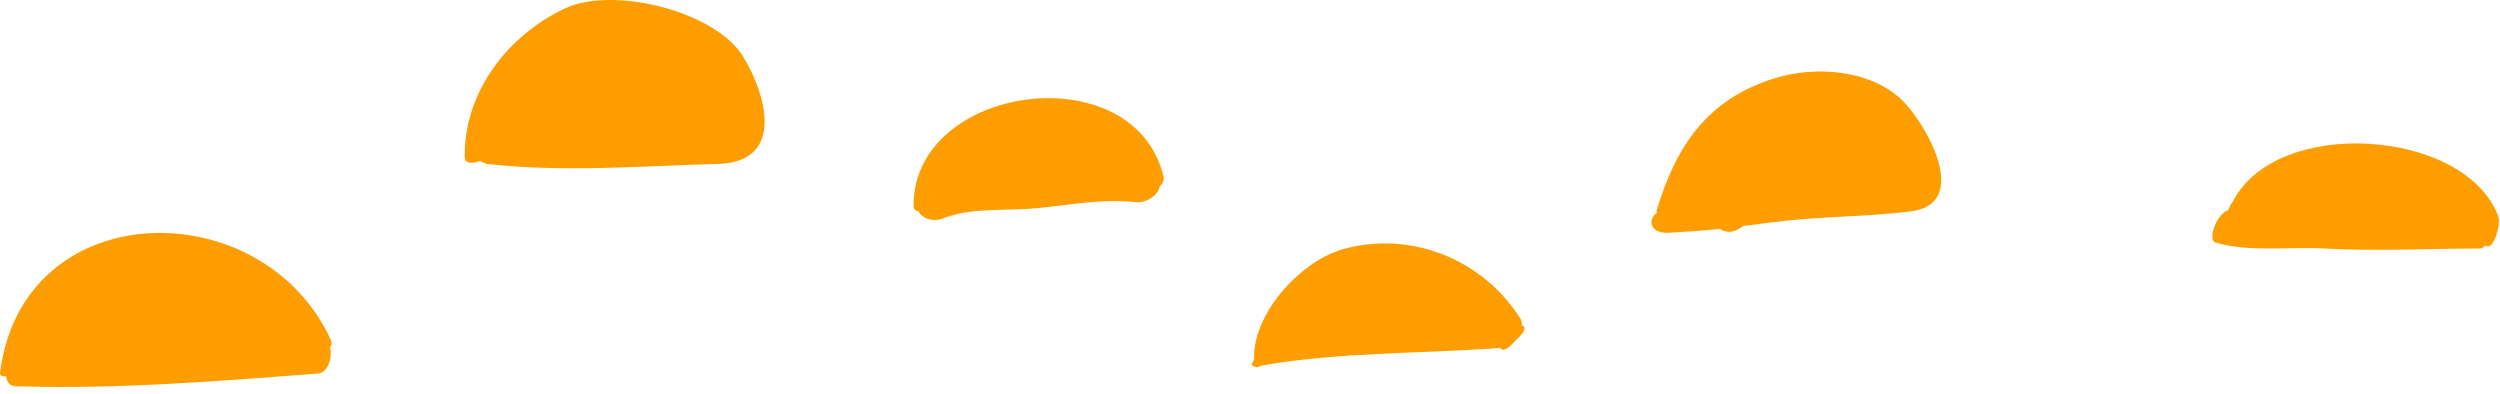 <?xml version="1.0" encoding="UTF-8"?> <svg xmlns="http://www.w3.org/2000/svg" width="254" height="40" viewBox="0 0 254 40" fill="none"> <path d="M75.62 5.949C72.92 1.149 62.32 -1.452 57.42 0.848C51.62 3.548 47.12 9.349 47.22 15.948C47.22 16.648 47.92 16.648 48.82 16.349C48.92 16.448 49.12 16.549 49.42 16.648C57.32 17.549 65.32 16.849 73.22 16.648C79.82 16.248 77.72 9.449 75.62 5.949Z" fill="#FE9D00"></path> <path d="M33.619 34.549C26.719 19.449 2.419 19.649 0.019 37.749C-0.081 38.149 0.219 38.249 0.619 38.249C0.719 38.849 1.019 39.249 1.619 39.249C12.019 39.549 21.919 38.749 32.319 37.949C33.319 37.849 33.819 36.349 33.519 35.249C33.719 35.149 33.719 34.849 33.619 34.549Z" fill="#FE9D00"></path> <path d="M92.819 20.949C92.819 21.249 93.019 21.449 93.319 21.449C93.619 22.149 94.819 22.649 95.919 22.149C98.719 21.049 102.419 21.449 105.319 21.149C108.519 20.849 112.119 20.149 115.419 20.549C116.519 20.649 117.719 19.749 117.819 18.949C118.119 18.649 118.319 18.249 118.219 17.949C115.219 5.449 92.719 8.549 92.819 20.949Z" fill="#FE9D00"></path> <path d="M154.619 33.049C154.619 32.849 154.619 32.549 154.519 32.449C150.719 26.349 143.319 23.349 136.319 25.349C132.019 26.649 127.219 31.949 127.419 36.549C127.119 36.949 127.119 37.249 127.519 37.249C127.619 37.349 127.819 37.349 128.119 37.149C136.019 35.749 144.419 35.949 152.419 35.349C152.719 35.849 153.419 35.249 154.019 34.549C154.719 33.949 155.219 33.249 154.619 33.049Z" fill="#FE9D00"></path> <path d="M193.519 10.449C190.319 7.049 184.419 6.649 180.319 7.949C173.519 10.049 170.319 14.749 168.319 21.349C168.319 21.449 168.319 21.549 168.319 21.649C167.319 22.349 167.719 23.749 169.519 23.649C171.219 23.549 173.019 23.449 174.719 23.249C175.019 23.449 175.319 23.549 175.719 23.549C176.119 23.549 176.619 23.349 177.119 22.949C178.219 22.849 179.319 22.649 180.419 22.549C185.019 21.949 189.819 22.049 194.319 21.449C200.019 20.549 196.019 13.149 193.519 10.449Z" fill="#FE9D00"></path> <path d="M253.82 21.948C250.42 13.048 231.22 11.748 226.82 20.548C226.62 20.748 226.52 21.048 226.42 21.248C226.42 21.248 226.42 21.248 226.42 21.348C225.22 21.648 224.22 24.448 225.12 24.648C228.52 25.648 232.72 25.048 236.22 25.248C241.42 25.548 246.72 25.248 251.92 25.248C252.12 25.248 252.32 25.148 252.52 24.948C253.32 25.548 254.12 22.848 253.82 21.948Z" fill="#FE9D00"></path> </svg> 